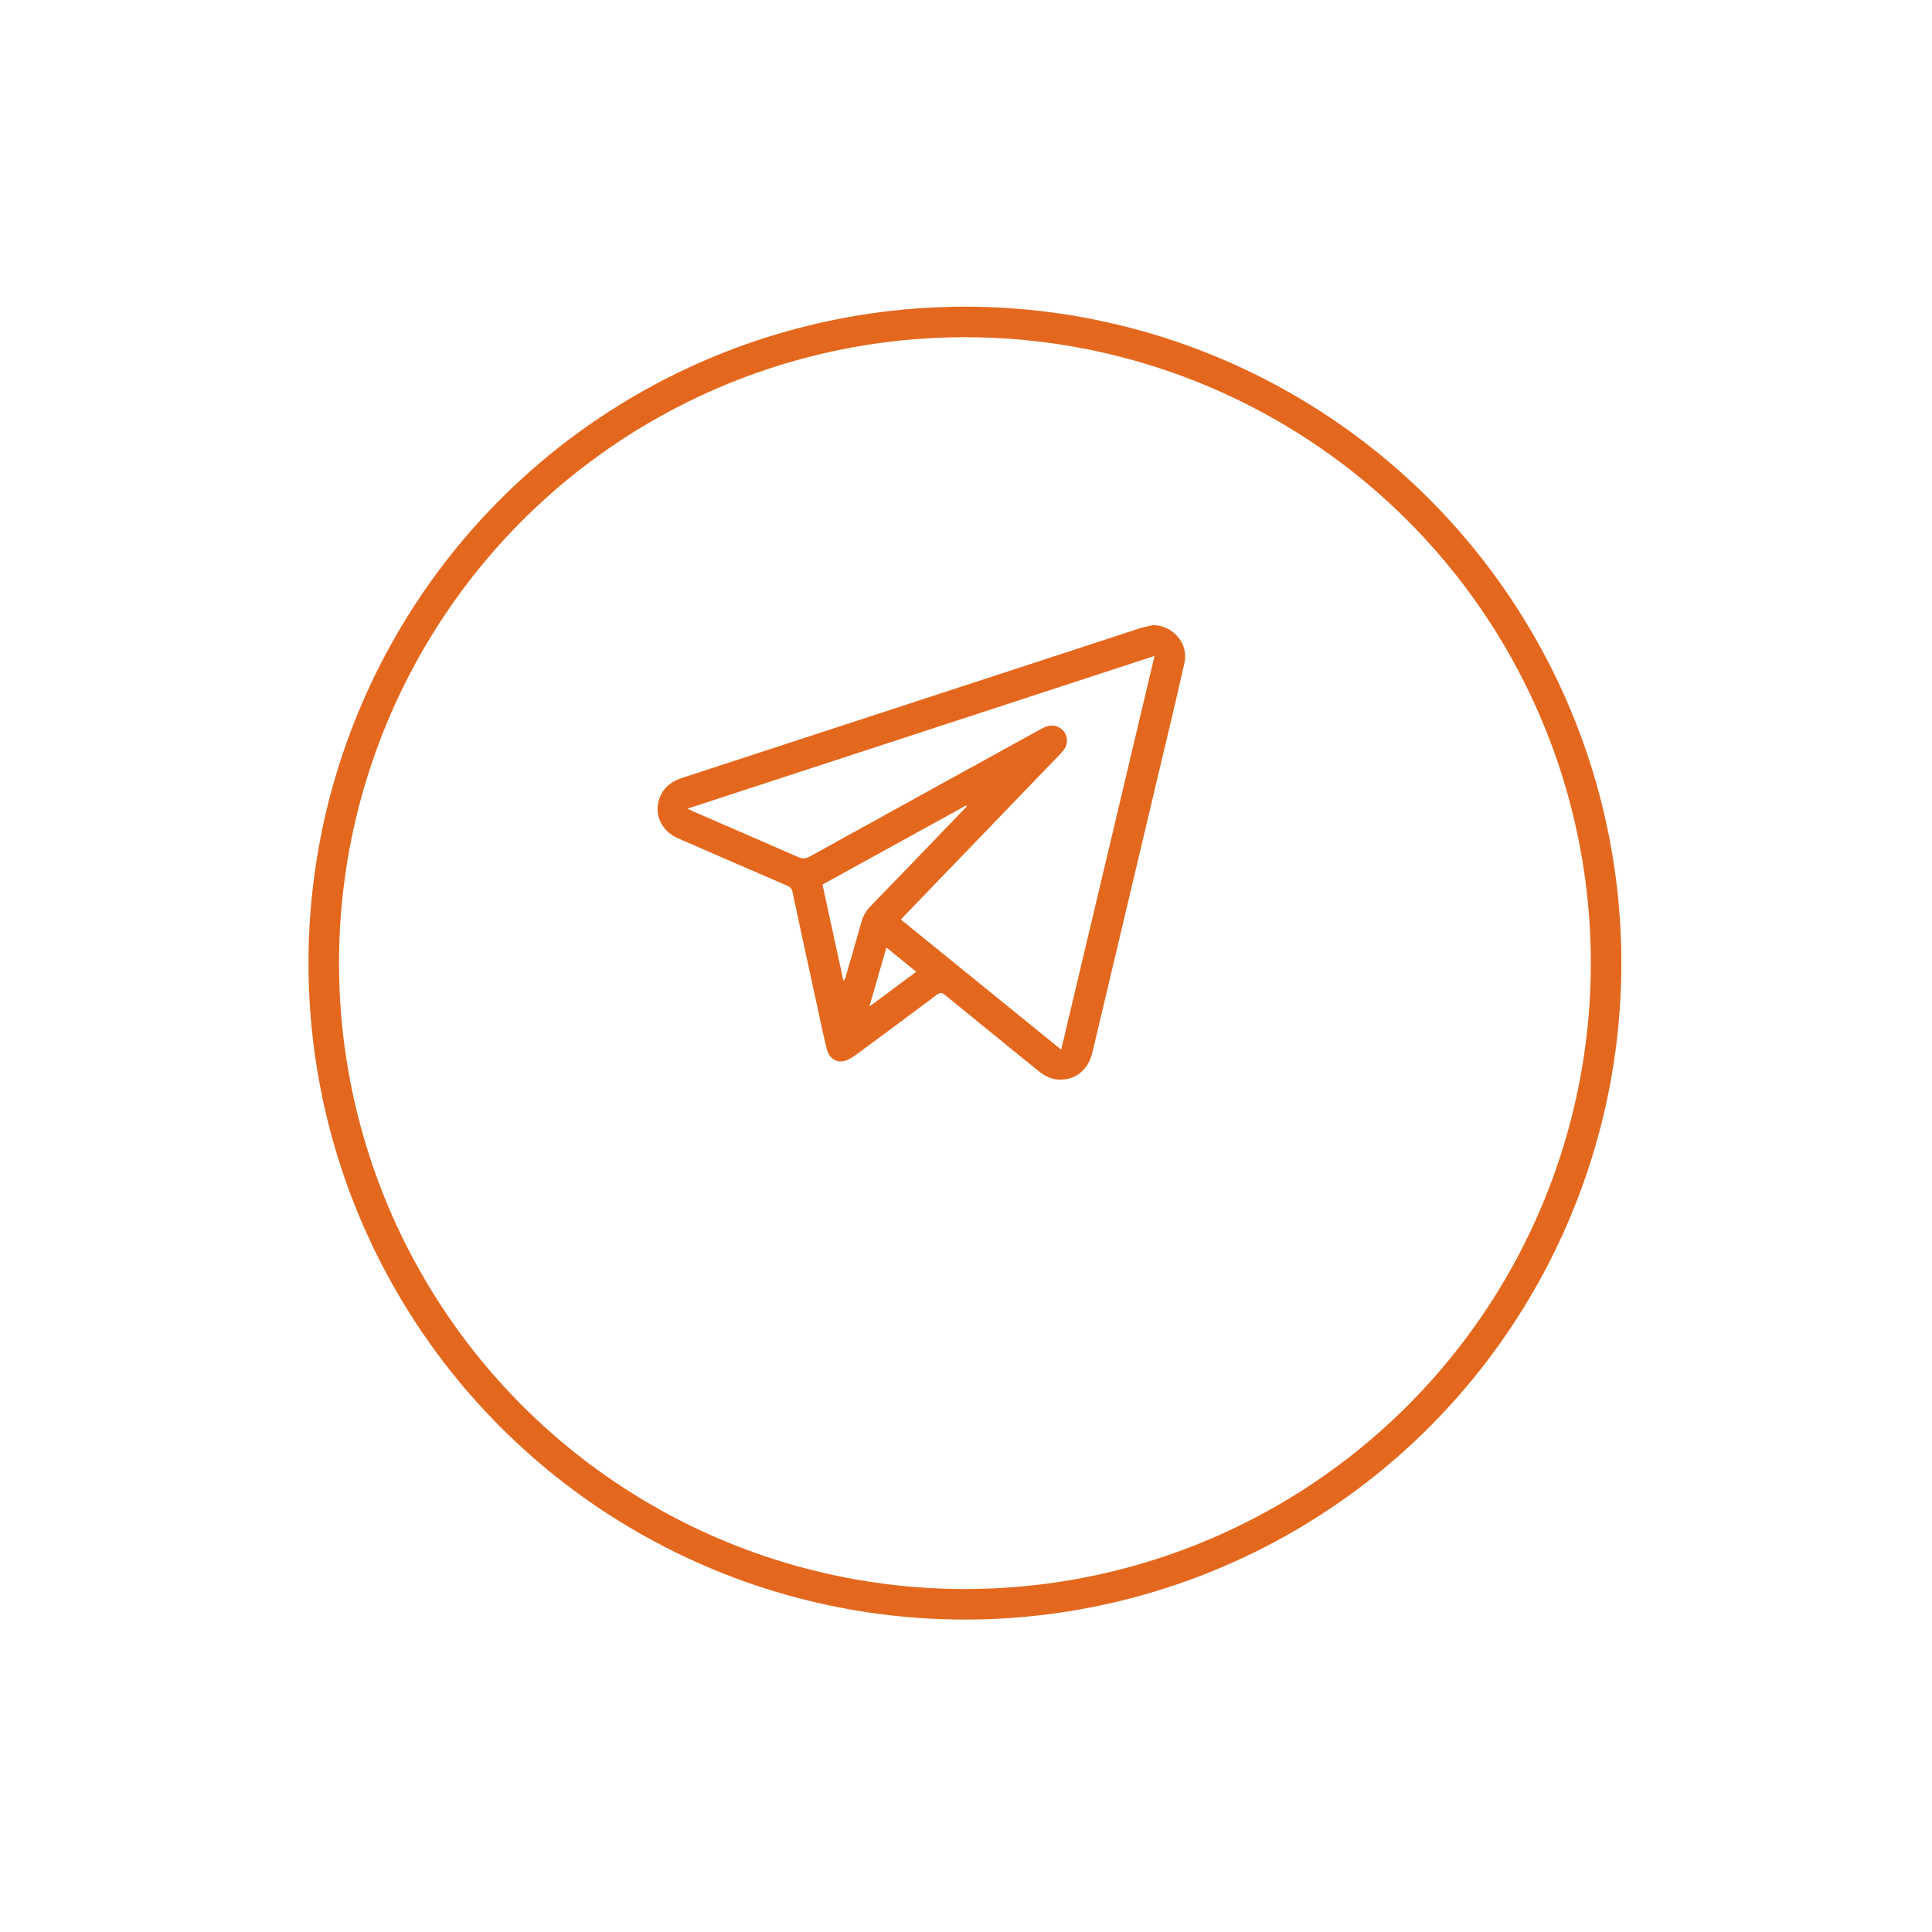 <svg width="238" height="238" viewBox="0 0 238 238" fill="none" xmlns="http://www.w3.org/2000/svg">
<g filter="url(#filter0_d_264_131)">
<circle cx="118.867" cy="105.481" r="80.867" fill="white"/>
<circle cx="118.867" cy="105.481" r="78.986" stroke="#E3681E" stroke-width="3.761"/>
</g>
<path d="M142.087 77C144.55 77.086 146.444 79.29 145.912 81.659C144.873 86.302 143.752 90.926 142.654 95.554C139.962 106.914 137.265 118.272 134.575 129.633C134.052 131.845 132.46 133.116 130.338 132.987C129.339 132.927 128.543 132.435 127.793 131.827C124.001 128.74 120.196 125.665 116.411 122.568C116.027 122.252 115.793 122.255 115.399 122.548C112.077 125.04 108.742 127.517 105.394 129.978C104.977 130.283 104.504 130.579 104.011 130.702C103.004 130.957 102.127 130.347 101.835 129.176C101.408 127.469 101.057 125.743 100.684 124.023C99.654 119.291 98.625 114.559 97.613 109.825C97.527 109.419 97.3 109.245 96.947 109.094C92.473 107.162 88.002 105.23 83.538 103.277C81.301 102.299 80.396 99.986 81.418 97.917C81.955 96.833 82.865 96.21 84.001 95.839C87.954 94.555 91.901 93.256 95.854 91.962C110.714 87.104 125.574 82.244 140.437 77.391C140.973 77.222 141.538 77.131 142.087 77ZM84.685 99.617C85.074 99.802 85.272 99.905 85.478 99.993C89.753 101.85 94.037 103.693 98.302 105.573C98.843 105.812 99.245 105.797 99.761 105.512C109.209 100.286 118.668 95.075 128.129 89.866C128.404 89.715 128.691 89.569 128.988 89.47C129.763 89.218 130.61 89.498 131.08 90.134C131.54 90.757 131.571 91.594 131.126 92.255C130.94 92.532 130.709 92.784 130.478 93.024C124.136 99.607 117.788 106.191 111.444 112.774C111.291 112.933 111.149 113.102 110.986 113.281C117.577 118.63 124.115 123.937 130.727 129.305C134.57 113.099 138.383 97.019 142.227 80.801C123.012 87.082 103.942 93.319 84.685 99.617ZM119.095 99.347C119.067 99.307 119.036 99.264 119.009 99.224C113.114 102.47 107.222 105.716 101.322 108.968C102.188 112.953 103.043 116.883 103.897 120.812C104.054 120.679 104.108 120.55 104.148 120.416C104.814 118.124 105.496 115.833 106.131 113.533C106.334 112.801 106.685 112.201 107.216 111.659C109.802 109.005 112.366 106.332 114.936 103.666C116.324 102.228 117.71 100.788 119.095 99.347ZM107.097 123.998C109.103 122.507 110.966 121.123 112.87 119.708C111.629 118.701 110.445 117.743 109.194 116.729C108.5 119.137 107.829 121.463 107.097 123.998Z" fill="#E3681E"/>
<defs>
<filter id="filter0_d_264_131" x="0.388" y="0.166" width="236.959" height="236.959" filterUnits="userSpaceOnUse" color-interpolation-filters="sRGB">
<feFlood flood-opacity="0" result="BackgroundImageFix"/>
<feColorMatrix in="SourceAlpha" type="matrix" values="0 0 0 0 0 0 0 0 0 0 0 0 0 0 0 0 0 0 127 0" result="hardAlpha"/>
<feOffset dy="13.164"/>
<feGaussianBlur stdDeviation="18.806"/>
<feComposite in2="hardAlpha" operator="out"/>
<feColorMatrix type="matrix" values="0 0 0 0 0 0 0 0 0 0 0 0 0 0 0 0 0 0 0.1 0"/>
<feBlend mode="normal" in2="BackgroundImageFix" result="effect1_dropShadow_264_131"/>
<feBlend mode="normal" in="SourceGraphic" in2="effect1_dropShadow_264_131" result="shape"/>
</filter>
</defs>
</svg>
